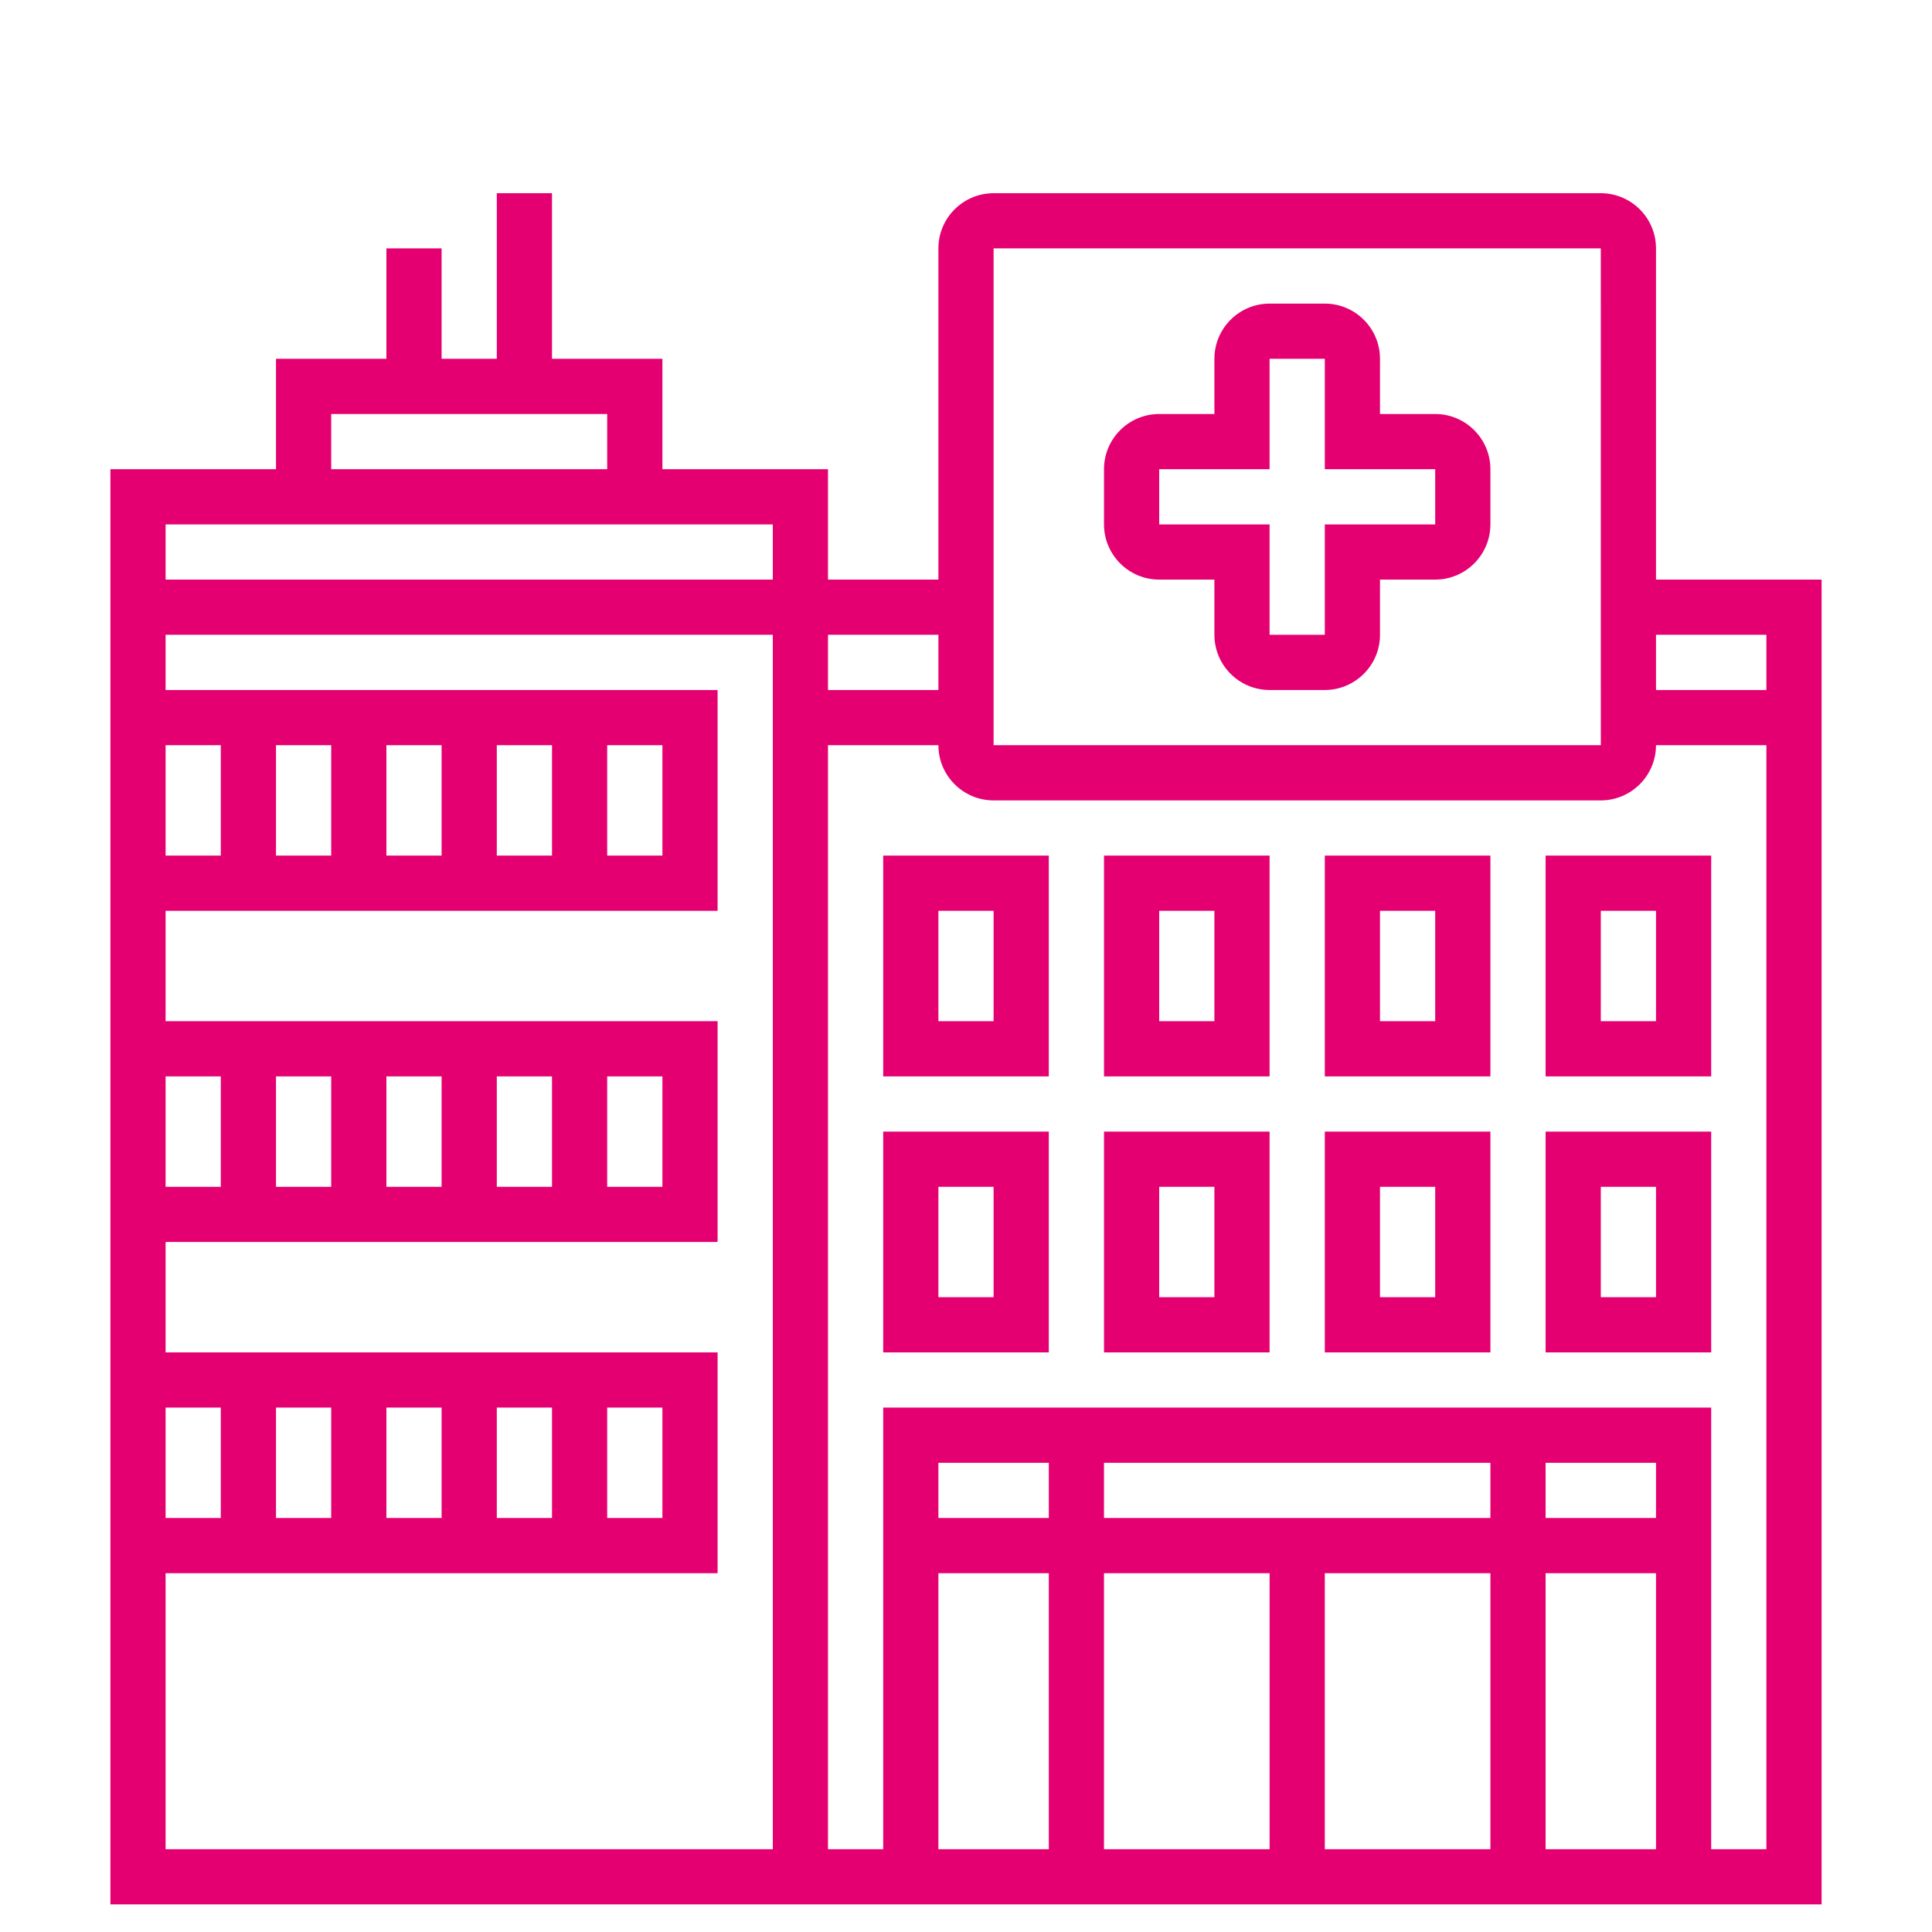 <svg width="70" height="70" viewBox="0 0 70 70" fill="none" xmlns="http://www.w3.org/2000/svg">
<path d="M32 39H38V31H32V39ZM34 33H36V37H34V33Z" fill="#E50071"/>
<path d="M40 39H46V31H40V39ZM42 33H44V37H42V33Z" fill="#E50071"/>
<path d="M48 39H54V31H48V39ZM50 33H52V37H50V33Z" fill="#E50071"/>
<path d="M56 39H62V31H56V39ZM58 33H60V37H58V33Z" fill="#E50071"/>
<path d="M32 49H38V41H32V49ZM34 43H36V47H34V43Z" fill="#E50071"/>
<path d="M40 49H46V41H40V49ZM42 43H44V47H42V43Z" fill="#E50071"/>
<path d="M48 49H54V41H48V49ZM50 43H52V47H50V43Z" fill="#E50071"/>
<path d="M56 49H62V41H56V49ZM58 43H60V47H58V43Z" fill="#E50071"/>
<path d="M60 21V9C60 7.897 59.103 7 58 7H36C34.897 7 34 7.897 34 9V21H30V17H24V13H20V7H18V13H16V9H14V13H10V17H4V69H66V21H60ZM64 23V25H60V23H64ZM36 9H58L58.001 27H36V9ZM34 23V25H30V23H34ZM12 15H22V17H12V15ZM28 19V21H6V19H28ZM24 27V31H22V27H24ZM20 31H18V27H20V31ZM16 31H14V27H16V31ZM12 31H10V27H12V31ZM8 31H6V27H8V31ZM24 39V43H22V39H24ZM20 43H18V39H20V43ZM16 43H14V39H16V43ZM12 43H10V39H12V43ZM8 43H6V39H8V43ZM24 51V55H22V51H24ZM20 55H18V51H20V55ZM16 55H14V51H16V55ZM12 55H10V51H12V55ZM8 55H6V51H8V55ZM6 67V57H26V49H6V45H26V37H6V33H26V25H6V23H28V67H6ZM48 57H54V67H48V57ZM46 67H40V57H46V67ZM56 57H60V67H56V57ZM60 55H56V53H60V55ZM54 55H40V53H54V55ZM38 55H34V53H38V55ZM34 57H38V67H34V57ZM62 67V51H32V67H30V27H34C34 28.103 34.897 29 36 29H58C59.103 29 60 28.103 60 27H64V67H62Z" fill="#E50071"/>
<path d="M52 15H50V13C50 11.897 49.103 11 48 11H46C44.897 11 44 11.897 44 13V15H42C40.897 15 40 15.897 40 17V19C40 20.103 40.897 21 42 21H44V23C44 24.103 44.897 25 46 25H48C49.103 25 50 24.103 50 23V21H52C53.103 21 54 20.103 54 19V17C54 15.897 53.103 15 52 15ZM52 19H48V23H46V19H42V17H46V13H48V17L52 16.999V19Z" fill="#E50071"/>
</svg>
